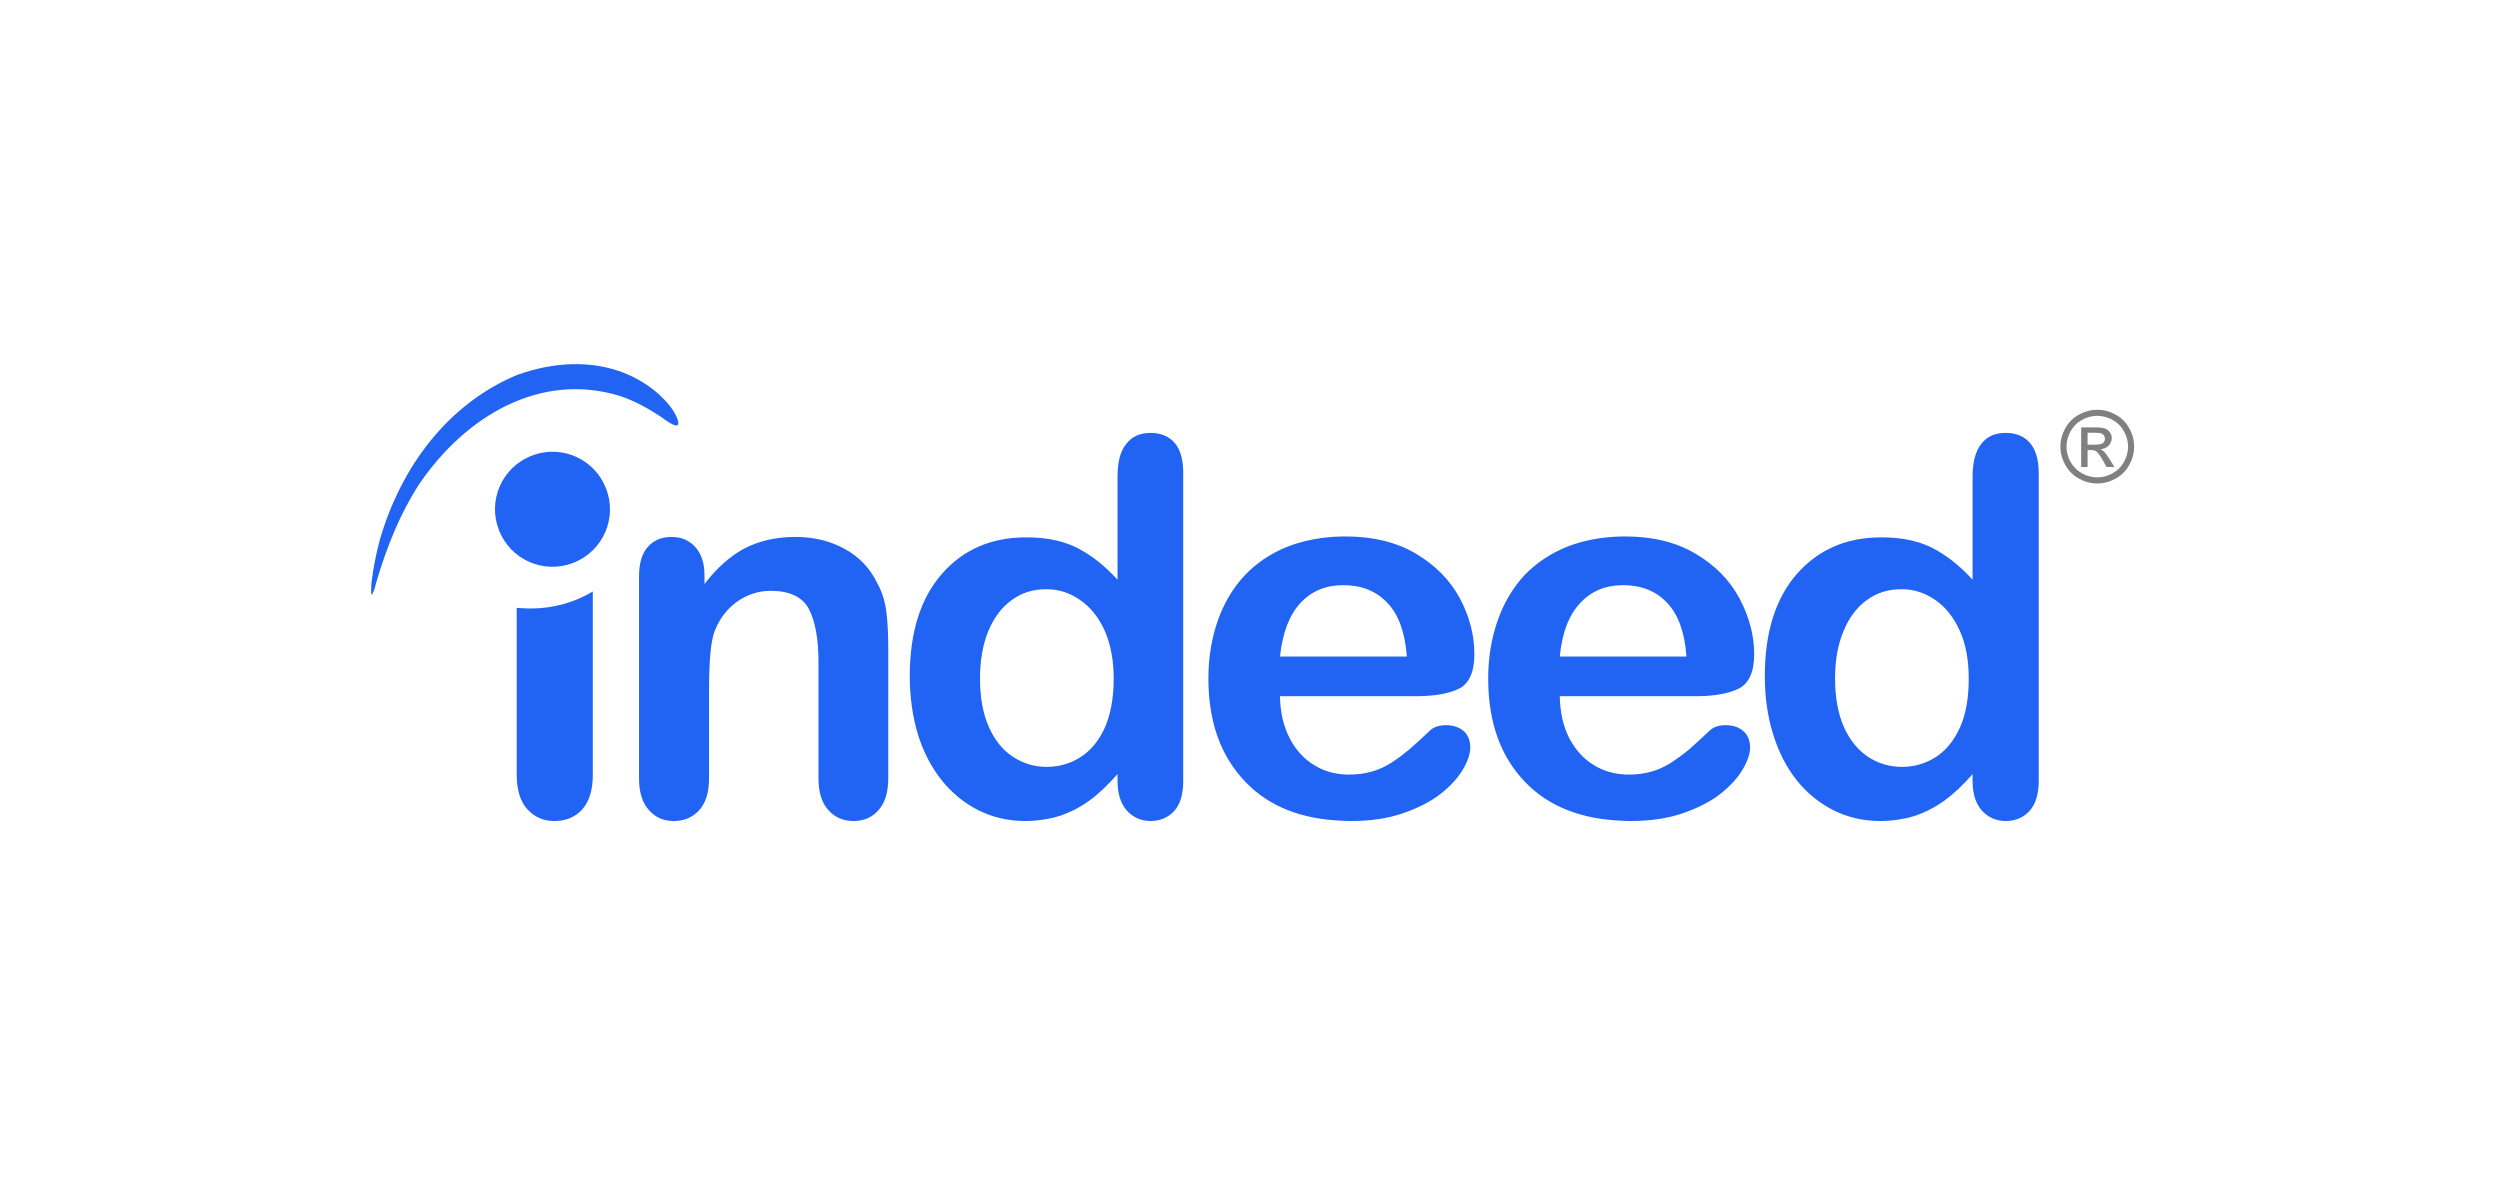 <?xml version="1.0" encoding="UTF-8"?>
<svg width="357px" height="170px" viewBox="0 0 357 170" version="1.1" xmlns="http://www.w3.org/2000/svg" xmlns:xlink="http://www.w3.org/1999/xlink">
    <!-- Generator: Sketch 64 (93537) - https://sketch.com -->
    <title>Artboard</title>
    <desc>Created with Sketch.</desc>
    <g id="Artboard" stroke="none" stroke-width="1" fill="none" fill-rule="evenodd">
        <rect fill="#FFFFFF" x="0" y="0" width="357" height="170"></rect>
        <g id="indeed" transform="translate(53, 52)">
            <path d="M245.106,11.497 L246.213,11.497 C246.743,11.497 247.105,11.417 247.3,11.261 C247.492,11.102 247.586,10.896 247.586,10.637 C247.586,10.469 247.54,10.321 247.447,10.189 C247.355,10.057 247.225,9.958 247.06,9.896 C246.897,9.827 246.591,9.798 246.143,9.798 L245.106,9.798 L245.106,11.497 L245.106,11.497 Z M244.191,14.683 L244.191,9.028 L246.135,9.028 C246.798,9.028 247.281,9.081 247.58,9.184 C247.876,9.288 248.112,9.472 248.29,9.733 C248.466,9.991 248.555,10.268 248.555,10.558 C248.555,10.973 248.406,11.331 248.111,11.638 C247.815,11.943 247.423,12.116 246.936,12.153 C247.136,12.236 247.296,12.336 247.417,12.452 C247.641,12.673 247.92,13.048 248.25,13.574 L248.938,14.683 L247.815,14.683 L247.317,13.791 C246.92,13.093 246.606,12.654 246.371,12.477 C246.203,12.344 245.962,12.277 245.643,12.277 L245.106,12.277 L245.106,14.683 L244.191,14.683 L244.191,14.683 Z M246.493,7.379 C245.752,7.379 245.032,7.568 244.331,7.947 C243.632,8.328 243.083,8.869 242.687,9.576 C242.291,10.278 242.095,11.014 242.095,11.778 C242.095,12.537 242.288,13.264 242.676,13.962 C243.066,14.656 243.608,15.198 244.308,15.586 C245.005,15.977 245.733,16.171 246.493,16.171 C247.252,16.171 247.981,15.977 248.677,15.586 C249.375,15.198 249.92,14.656 250.303,13.962 C250.692,13.264 250.885,12.537 250.885,11.778 C250.885,11.014 250.688,10.278 250.295,9.576 C249.902,8.869 249.352,8.328 248.651,7.947 C247.948,7.568 247.228,7.379 246.493,7.379 M246.493,6.511 C247.376,6.511 248.241,6.738 249.081,7.192 C249.922,7.644 250.58,8.293 251.047,9.137 C251.52,9.983 251.753,10.862 251.753,11.778 C251.753,12.684 251.523,13.557 251.06,14.394 C250.596,15.229 249.947,15.882 249.111,16.346 C248.276,16.809 247.402,17.038 246.493,17.038 C245.582,17.038 244.71,16.809 243.873,16.346 C243.04,15.882 242.387,15.229 241.922,14.394 C241.457,13.557 241.225,12.684 241.225,11.778 C241.225,10.862 241.461,9.983 241.935,9.137 C242.407,8.293 243.063,7.644 243.903,7.192 C244.747,6.738 245.608,6.511 246.493,6.511" id="path3409" fill="#808080" fill-rule="nonzero"></path>
            <path d="M28.664,0.008 C26.027,0.078 23.373,0.629 20.85,1.539 C11.079,5.615 4.284,14.513 1.209,25.189 C0.692,27.194 0.271,29.199 0.045,31.269 C0.045,31.336 -0.117,33.374 0.174,32.824 C0.465,32.34 0.595,31.627 0.756,31.076 C2.244,26.062 4.058,21.499 6.84,17.164 C13.505,7.361 24.214,1.052 35.537,4.547 C37.641,5.258 39.517,6.294 41.393,7.523 C41.748,7.782 44.369,9.853 43.787,7.976 C43.302,6.49 42.073,5.225 41.004,4.222 C37.406,1.108 33.06,-0.109 28.664,0.008 L28.664,0.008 Z M111.307,9.818 C109.787,9.818 108.623,10.337 107.813,11.406 C106.971,12.44 106.584,13.994 106.584,16.033 L106.584,30.787 C104.707,28.717 102.767,27.226 100.793,26.222 C99.531,25.607 98.107,25.157 96.488,24.929 C95.551,24.801 94.579,24.736 93.514,24.736 C88.564,24.736 84.519,26.481 81.479,29.974 C78.436,33.469 76.916,38.323 76.916,44.568 C76.916,47.513 77.305,50.261 78.049,52.785 C78.827,55.309 79.958,57.508 81.446,59.385 C82.936,61.262 84.713,62.686 86.75,63.722 C88.789,64.722 90.988,65.242 93.383,65.242 C94.452,65.242 95.487,65.143 96.488,64.949 C97.136,64.853 97.75,64.692 98.365,64.498 C99.885,63.98 101.311,63.237 102.604,62.299 C103.932,61.326 105.225,60.065 106.584,58.545 L106.584,59.513 C106.584,61.36 107.038,62.751 107.91,63.754 C108.783,64.722 109.949,65.242 111.307,65.242 C112.633,65.242 113.798,64.757 114.672,63.818 C115.546,62.847 115.965,61.425 115.965,59.513 L115.965,15.513 C115.965,13.67 115.578,12.246 114.768,11.275 C113.929,10.305 112.763,9.818 111.307,9.818 Z M233.406,9.818 C231.886,9.818 230.722,10.337 229.914,11.406 C229.104,12.44 228.684,13.994 228.684,16.033 L228.684,30.787 C226.808,28.717 224.866,27.226 222.895,26.222 C221.663,25.607 220.209,25.157 218.59,24.929 C217.651,24.801 216.682,24.736 215.613,24.736 C210.665,24.736 206.652,26.481 203.578,29.974 C200.537,33.469 199.016,38.323 199.016,44.568 C199.016,47.513 199.404,50.261 200.18,52.785 C200.956,55.309 202.056,57.508 203.545,59.385 C205.034,61.262 206.813,62.686 208.852,63.722 C210.889,64.722 213.091,65.242 215.485,65.242 C216.583,65.242 217.619,65.143 218.59,64.949 C219.238,64.853 219.85,64.692 220.465,64.498 C221.988,63.98 223.41,63.237 224.703,62.299 C226.031,61.326 227.358,60.065 228.684,58.545 L228.684,59.513 C228.684,61.36 229.136,62.751 230.01,63.754 C230.916,64.722 232.048,65.242 233.406,65.242 C234.799,65.242 235.929,64.757 236.805,63.818 C237.679,62.847 238.131,61.425 238.131,59.513 L238.131,15.513 C238.131,13.67 237.711,12.246 236.903,11.275 C236.061,10.305 234.929,9.818 233.406,9.818 L233.406,9.818 Z M26.115,12.513 C24.791,12.479 23.44,12.765 22.176,13.412 C18.132,15.449 16.513,20.399 18.584,24.443 C20.622,28.488 25.57,30.107 29.615,28.037 C33.659,25.998 35.277,21.048 33.207,17.006 C31.806,14.224 29.029,12.59 26.115,12.513 Z M138.84,24.605 C135.96,24.638 133.339,25.123 130.946,26.027 C128.487,27 126.417,28.392 124.735,30.172 C123.051,31.983 121.757,34.151 120.883,36.674 C120.009,39.199 119.557,41.949 119.557,44.892 C119.557,51.169 121.369,56.085 124.928,59.74 C128.292,63.204 132.92,65.014 138.84,65.207 C139.195,65.241 139.519,65.242 139.875,65.242 C142.69,65.242 145.149,64.885 147.317,64.142 C149.484,63.396 151.263,62.492 152.686,61.39 C154.143,60.259 155.178,59.094 155.891,57.896 C156.603,56.7 156.957,55.633 156.957,54.76 C156.957,53.757 156.635,52.948 156.02,52.396 C155.375,51.848 154.531,51.555 153.528,51.555 C152.559,51.555 151.847,51.783 151.328,52.203 C150.101,53.368 149.064,54.306 148.287,54.986 C147.511,55.634 146.669,56.279 145.731,56.894 C144.792,57.476 143.856,57.931 142.852,58.189 C141.882,58.479 140.78,58.609 139.584,58.609 C139.324,58.609 139.066,58.609 138.84,58.576 C137.353,58.479 135.961,58.059 134.699,57.281 C133.243,56.409 132.045,55.116 131.174,53.433 C130.267,51.686 129.813,49.68 129.781,47.416 L149.322,47.416 C151.911,47.416 153.949,47.028 155.404,46.316 C156.829,45.54 157.541,43.921 157.541,41.43 C157.541,38.712 156.86,36.059 155.469,33.439 C154.078,30.851 151.976,28.717 149.194,27.064 C146.41,25.416 143.044,24.605 139.164,24.605 L138.84,24.605 L138.84,24.605 Z M178.797,24.605 C175.917,24.638 173.264,25.123 170.903,26.027 C168.443,27 166.373,28.392 164.656,30.172 C163.006,31.983 161.714,34.151 160.842,36.674 C159.967,39.199 159.514,41.949 159.514,44.892 C159.514,51.169 161.293,56.085 164.852,59.74 C168.215,63.204 172.876,65.014 178.797,65.207 C179.122,65.241 179.474,65.242 179.83,65.242 C182.614,65.242 185.105,64.885 187.272,64.142 C189.439,63.396 191.219,62.492 192.643,61.39 C194.068,60.259 195.133,59.094 195.846,57.896 C196.557,56.7 196.914,55.633 196.914,54.76 C196.914,53.757 196.589,52.948 195.942,52.396 C195.328,51.848 194.488,51.555 193.451,51.555 C192.513,51.555 191.801,51.783 191.283,52.203 C190.021,53.368 189.021,54.306 188.244,54.986 C187.468,55.634 186.594,56.279 185.654,56.894 C184.751,57.476 183.778,57.931 182.809,58.189 C181.804,58.479 180.739,58.609 179.541,58.609 C179.281,58.609 179.023,58.609 178.797,58.576 C177.308,58.479 175.916,58.059 174.654,57.281 C173.166,56.409 172.001,55.116 171.096,53.433 C170.222,51.686 169.768,49.68 169.737,47.416 L189.244,47.416 C191.866,47.416 193.905,47.028 195.328,46.316 C196.785,45.54 197.494,43.921 197.494,41.43 C197.494,38.712 196.785,36.059 195.393,33.439 C194.002,30.851 191.93,28.717 189.115,27.064 C186.332,25.416 183.002,24.605 179.086,24.605 L178.797,24.605 L178.797,24.605 Z M42.914,24.672 C41.458,24.672 40.325,25.156 39.516,26.094 C38.675,27 38.254,28.424 38.254,30.332 L38.254,59.158 C38.254,61.098 38.707,62.62 39.645,63.656 C40.583,64.722 41.747,65.242 43.203,65.242 C44.692,65.242 45.888,64.722 46.828,63.722 C47.766,62.686 48.252,61.196 48.252,59.158 L48.252,46.703 C48.252,42.593 48.478,39.844 48.963,38.355 C49.642,36.48 50.744,35.026 52.199,33.957 C53.656,32.921 55.273,32.371 57.053,32.371 C59.768,32.371 61.612,33.245 62.52,34.99 C63.425,36.739 63.879,39.26 63.879,42.562 L63.879,59.158 C63.879,61.098 64.331,62.62 65.27,63.656 C66.207,64.722 67.405,65.242 68.893,65.242 C70.348,65.242 71.545,64.722 72.451,63.687 C73.358,62.686 73.842,61.163 73.842,59.158 L73.842,40.621 C73.842,38.422 73.746,36.608 73.551,35.217 C73.357,33.793 72.938,32.469 72.258,31.238 C71.223,29.136 69.702,27.517 67.631,26.385 C65.56,25.252 63.2,24.672 60.578,24.672 C57.86,24.672 55.466,25.22 53.363,26.289 C51.292,27.388 49.385,29.071 47.604,31.398 L47.604,30.172 C47.604,29.007 47.41,28.004 46.99,27.162 C46.569,26.322 45.987,25.706 45.276,25.285 C44.562,24.864 43.787,24.672 42.914,24.672 L42.914,24.672 Z M138.809,31.562 L138.84,31.562 C141.426,31.562 143.53,32.403 145.115,34.086 C146.734,35.767 147.639,38.324 147.897,41.754 L129.781,41.754 C130.138,38.39 131.108,35.833 132.694,34.119 C134.279,32.404 136.316,31.562 138.809,31.562 L138.809,31.562 Z M178.764,31.562 L178.797,31.562 C181.385,31.562 183.486,32.403 185.071,34.086 C186.657,35.767 187.595,38.324 187.822,41.754 L169.737,41.754 C170.06,38.39 171.031,35.833 172.649,34.119 C174.235,32.404 176.273,31.562 178.764,31.562 L178.764,31.562 Z M96.362,32.144 L96.488,32.144 C98.203,32.144 99.789,32.662 101.213,33.666 C102.701,34.668 103.868,36.124 104.74,38.033 C105.583,39.942 106.035,42.239 106.035,44.892 C106.035,47.739 105.583,50.1 104.74,51.976 C103.868,53.853 102.701,55.243 101.246,56.148 C99.821,57.054 98.203,57.51 96.488,57.51 L96.457,57.51 C94.711,57.51 93.124,57.024 91.668,56.086 C90.182,55.116 89.049,53.692 88.207,51.816 C87.366,49.907 86.946,47.61 86.946,44.892 C86.946,42.336 87.335,40.071 88.112,38.162 C88.92,36.222 90.02,34.732 91.475,33.697 C92.899,32.628 94.549,32.144 96.362,32.144 L96.362,32.144 Z M218.492,32.144 L218.59,32.144 C220.305,32.144 221.89,32.662 223.346,33.666 C224.802,34.668 225.968,36.124 226.84,38.033 C227.714,39.942 228.135,42.239 228.135,44.892 C228.135,47.739 227.714,50.1 226.84,51.976 C225.968,53.853 224.801,55.243 223.377,56.148 C221.921,57.054 220.338,57.51 218.59,57.51 L218.559,57.51 C216.813,57.51 215.225,57.024 213.77,56.086 C212.315,55.116 211.15,53.692 210.309,51.816 C209.468,49.907 209.047,47.61 209.047,44.892 C209.047,42.336 209.432,40.072 210.242,38.162 C211.019,36.222 212.151,34.732 213.576,33.697 C215.034,32.628 216.649,32.144 218.492,32.144 L218.492,32.144 Z M31.654,32.469 C29.064,34.02 26.024,34.894 22.789,34.894 C22.11,34.894 21.463,34.863 20.783,34.797 L20.783,58.609 C20.783,60.809 21.301,62.459 22.305,63.56 C23.34,64.692 24.603,65.242 26.188,65.242 C27.804,65.242 29.133,64.692 30.133,63.592 C31.138,62.492 31.654,60.842 31.654,58.609 L31.654,32.469 L31.654,32.469 Z" id="path3413" fill="#2164F3"></path>
        </g>
    </g>
</svg>